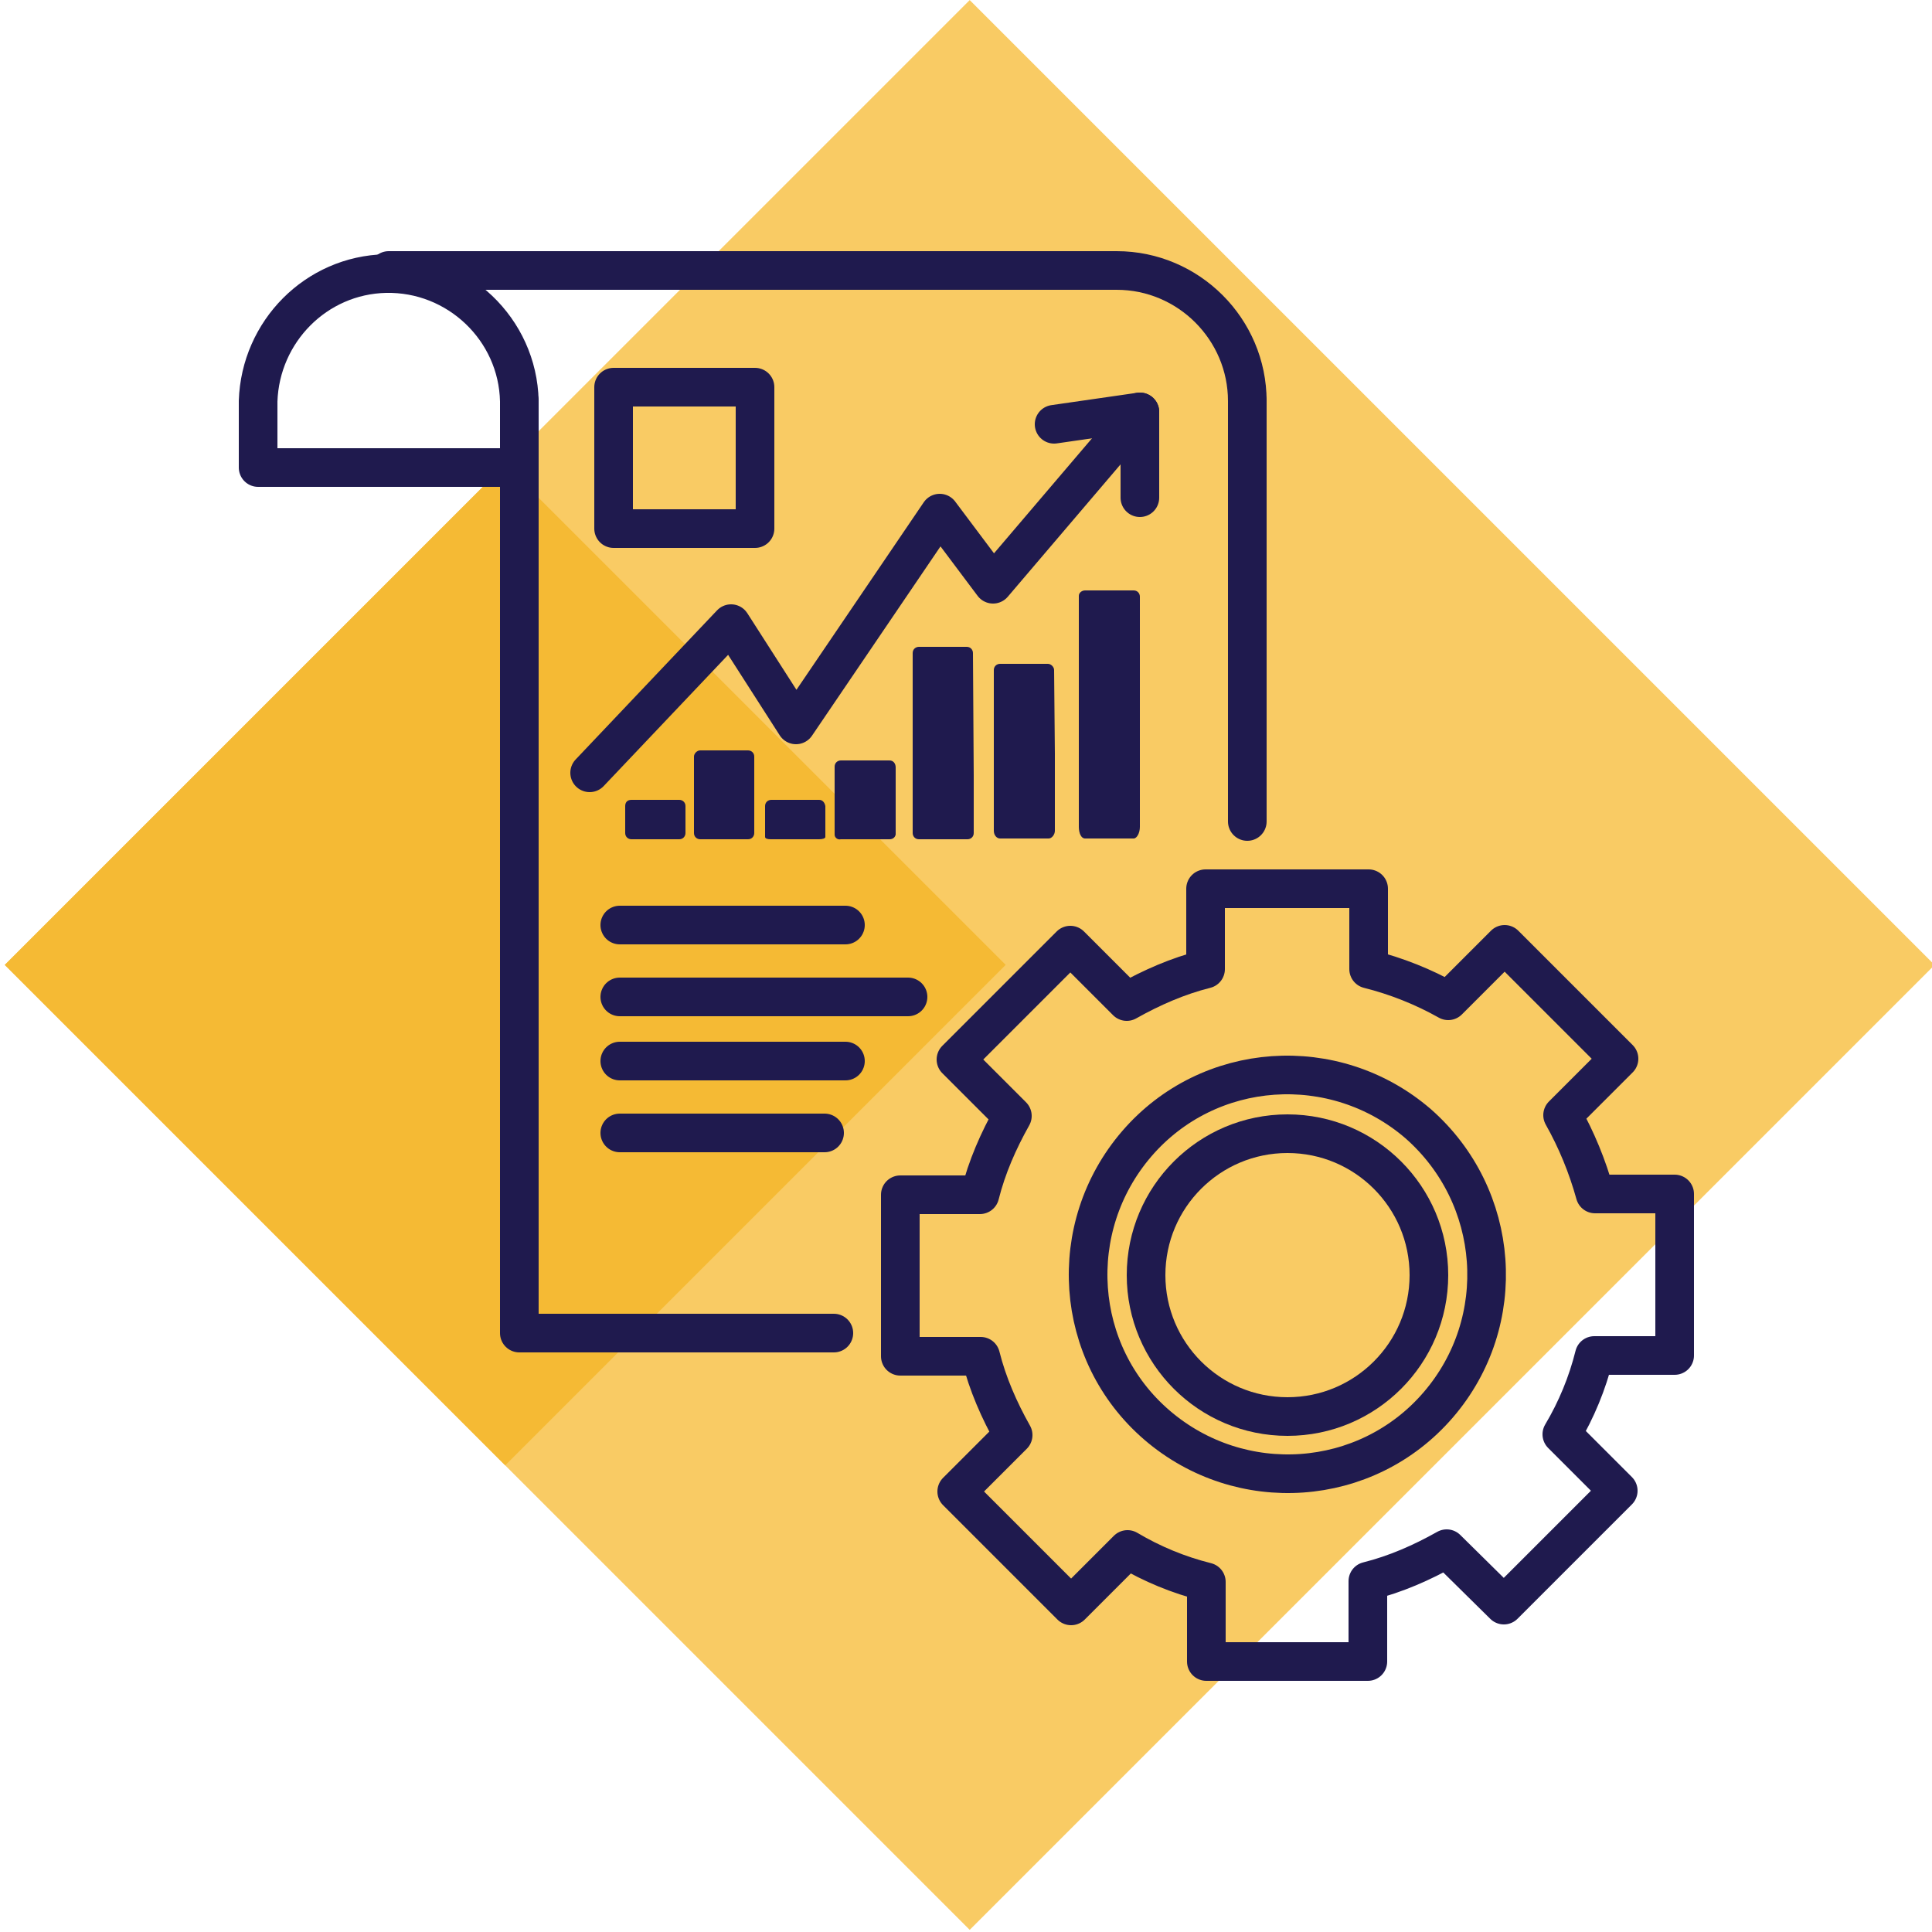 <?xml version="1.0" encoding="utf-8"?>
<!-- Generator: Adobe Illustrator 22.1.0, SVG Export Plug-In . SVG Version: 6.00 Build 0)  -->
<svg version="1.1" id="Layer_1" xmlns="http://www.w3.org/2000/svg" xmlns:xlink="http://www.w3.org/1999/xlink" x="0px" y="0px"
	 viewBox="0 0 250 250" style="enable-background:new 0 0 250 250;" xml:space="preserve">
<style type="text/css">
	.st0{fill:#F9CB64;}
	.st1{fill:#F5BA34;}
	.st2{fill:none;stroke:#1F1A4E;stroke-width:5;stroke-linecap:round;stroke-linejoin:round;}
	.st3{fill:#1F1A4E;}
</style>
<rect x="37.2" y="36.6" transform="matrix(0.707 -0.707 0.707 0.707 -51.554 125.292)" class="st0" width="176.6" height="176.6"/>
<rect x="19.6" y="79.1" transform="matrix(0.707 -0.707 0.707 0.707 -69.168 82.788)" class="st1" width="91.6" height="91.6"/>
<title>Asset 114</title>
<g id="Layer_2_1_">
	<g id="Layer_1-2">
		<path class="st2" d="M67.2,51.9c-0.2-9.3-8-16.7-17.3-16.5c-9,0.2-16.2,7.5-16.5,16.5v8.6h32.5"/>
		<line class="st2" x1="161.4" y1="106.3" x2="161.4" y2="51.9"/>
		<polyline class="st2" points="67.2,51.9 67.2,99.5 67.2,146.1 67.2,172.5 107.9,172.5 		"/>
		<path class="st2" d="M161.4,51.9c0-9.3-7.6-16.9-16.9-16.9l0,0H50.3"/>
		<polyline class="st2" points="76.3,100 94.6,80.7 103,93.8 121.6,66.4 128.5,75.6 147.5,53.3 		"/>
		<polyline class="st2" points="136.4,54.9 147.5,53.3 147.5,64.4 		"/>
		<path class="st3" d="M115.1,98.4h-6.3c-0.4,0-0.8,0.3-0.8,0.8l0,0v7.8l0,0v1c0,0.4,0.4,0.7,0.8,0.6h6.3c0.4,0,0.7-0.2,0.8-0.6
			v-4.3l0,0v-4.4C115.9,98.8,115.6,98.4,115.1,98.4L115.1,98.4z"/>
		<path class="st3" d="M106,103.5h-6.2c-0.4,0-0.8,0.3-0.8,0.8l0,0v4c0,0.2,0.3,0.3,0.7,0.3h6.3c0.4,0,0.8-0.1,0.8-0.3v-0.7l0,0
			v-3.3C106.7,103.8,106.4,103.5,106,103.5L106,103.5z"/>
		<path class="st3" d="M81.7,103.5h6.2c0.4,0,0.8,0.3,0.8,0.8v3.5c0,0.4-0.3,0.8-0.8,0.8h-6.2c-0.4,0-0.8-0.3-0.8-0.8v-3.5
			C80.9,103.8,81.2,103.5,81.7,103.5z"/>
		<path class="st3" d="M90.6,97.1h6.2c0.4,0,0.8,0.3,0.8,0.8v9.9c0,0.4-0.3,0.8-0.8,0.8h-6.2c-0.4,0-0.8-0.3-0.8-0.8v-9.9
			C89.8,97.5,90.2,97.1,90.6,97.1z"/>
		<path class="st3" d="M125.9,84.5c0-0.4-0.3-0.8-0.8-0.8l0,0h-6.2c-0.4,0-0.8,0.3-0.8,0.8v18.3l0,0v5c0,0.4,0.3,0.8,0.8,0.8l0,0
			h6.3c0.4,0,0.8-0.3,0.8-0.8l0,0v-7.5l0,0L125.9,84.5z"/>
		<path class="st3" d="M136.4,86.7c0-0.4-0.4-0.8-0.8-0.8h-6.2c-0.4,0-0.8,0.3-0.8,0.8v20.8c0,0.6,0.4,1,0.8,1h6.3
			c0.4,0,0.8-0.5,0.8-1v-10l0,0L136.4,86.7z"/>
		<path class="st3" d="M147.5,77.2c0-0.4-0.3-0.8-0.8-0.8l0,0h-6.3c-0.4,0-0.8,0.3-0.8,0.7l0,0V107c0,0.8,0.3,1.5,0.8,1.5h6.3
			c0.4,0,0.8-0.7,0.8-1.5V95.5l0,0V77.2z"/>
		<line class="st2" x1="80.2" y1="119.7" x2="109.4" y2="119.7"/>
		<line class="st2" x1="80.2" y1="129" x2="117.5" y2="129"/>
		<line class="st2" x1="80.2" y1="137.3" x2="109.4" y2="137.3"/>
		<line class="st2" x1="80.2" y1="146.6" x2="106.7" y2="146.6"/>
		<rect x="79.4" y="50.1" class="st2" width="18.3" height="18.3"/>
		<path class="st2" d="M194.6,207.7l14.8-14.8l-7.3-7.3c1.9-3.2,3.3-6.6,4.2-10.2h10.4v-20.9h-10.3c-1-3.6-2.4-7-4.2-10.2l7.3-7.3
			l-14.8-14.8l-7.3,7.3c-3.2-1.8-6.7-3.2-10.3-4.1V115H156v10.4c-3.6,0.9-7,2.4-10.2,4.2l-7.3-7.3l-14.8,14.8l7.3,7.3
			c-1.8,3.2-3.3,6.6-4.2,10.2h-10.3v20.9h10.4c0.9,3.6,2.4,7,4.2,10.2l-7.3,7.3l14.8,14.8l7.3-7.3c3.2,1.9,6.6,3.3,10.2,4.2V215H177
			v-10.4c3.6-0.9,7-2.4,10.2-4.2L194.6,207.7z"/>
		<circle class="st2" cx="166.6" cy="165" r="18.3"/>
		<path class="st2" d="M186.1,181.8c-9.3,10.8-25.6,11.9-36.4,2.6c-10.8-9.3-11.9-25.6-2.6-36.4c9.3-10.8,25.6-11.9,36.4-2.6
			C194.2,154.8,195.4,171,186.1,181.8L186.1,181.8z"/>
	</g>
</g>
</svg>
